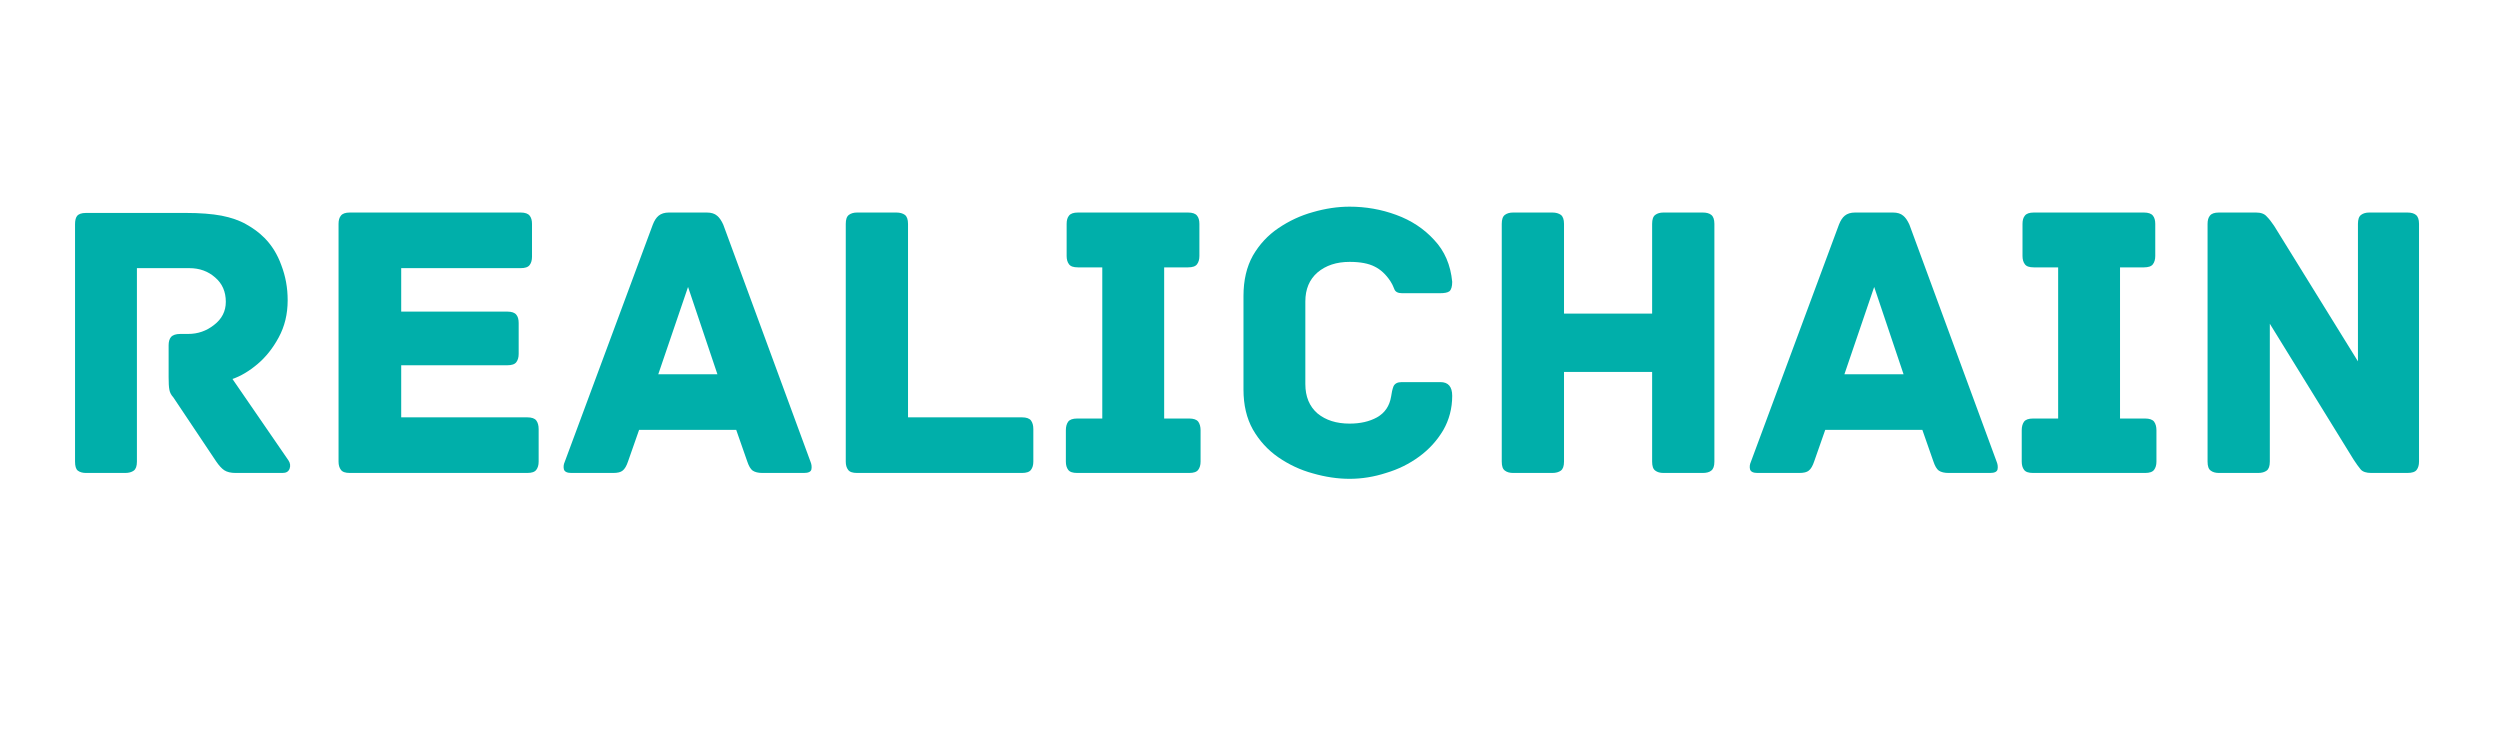 <svg xmlns="http://www.w3.org/2000/svg" xmlns:xlink="http://www.w3.org/1999/xlink" width="133" zoomAndPan="magnify" viewBox="0 0 99.75 30" height="40" preserveAspectRatio="xMidYMid meet" version="1.0"><defs><g/></defs><g fill="#00afaa" fill-opacity="1"><g transform="translate(1.822, 18.871)"><g><path d="M 9.688 -0.5 C 9.758 -0.395 9.773 -0.285 9.734 -0.172 C 9.691 -0.055 9.598 0 9.453 0 L 7.578 0 C 7.391 0 7.238 -0.035 7.125 -0.109 C 7.02 -0.18 6.91 -0.301 6.797 -0.469 L 5.094 -3.016 C 5.008 -3.109 4.957 -3.207 4.938 -3.312 C 4.914 -3.426 4.906 -3.598 4.906 -3.828 L 4.906 -5.094 C 4.906 -5.238 4.938 -5.348 5 -5.422 C 5.07 -5.504 5.195 -5.547 5.375 -5.547 L 5.688 -5.547 C 6.07 -5.547 6.414 -5.664 6.719 -5.906 C 7.031 -6.145 7.188 -6.453 7.188 -6.828 C 7.188 -7.234 7.047 -7.555 6.766 -7.797 C 6.484 -8.047 6.141 -8.172 5.734 -8.172 L 3.641 -8.172 L 3.641 -0.453 C 3.641 -0.273 3.598 -0.156 3.516 -0.094 C 3.43 -0.031 3.316 0 3.172 0 L 1.609 0 C 1.473 0 1.363 -0.031 1.281 -0.094 C 1.207 -0.156 1.172 -0.273 1.172 -0.453 L 1.172 -9.922 C 1.172 -10.066 1.195 -10.176 1.25 -10.25 C 1.312 -10.332 1.43 -10.375 1.609 -10.375 L 5.594 -10.375 C 6.164 -10.375 6.641 -10.336 7.016 -10.266 C 7.398 -10.191 7.727 -10.078 8 -9.922 C 8.27 -9.773 8.516 -9.594 8.734 -9.375 C 9.023 -9.082 9.25 -8.719 9.406 -8.281 C 9.57 -7.852 9.656 -7.391 9.656 -6.891 C 9.656 -6.336 9.535 -5.844 9.297 -5.406 C 9.066 -4.977 8.785 -4.625 8.453 -4.344 C 8.117 -4.062 7.785 -3.863 7.453 -3.75 Z M 9.688 -0.5 "/></g></g></g><g fill="#00afaa" fill-opacity="1"><g transform="translate(12.336, 18.871)"><g><path d="M 8.703 -2.219 C 8.879 -2.219 9 -2.176 9.062 -2.094 C 9.125 -2.008 9.156 -1.895 9.156 -1.75 L 9.156 -0.453 C 9.156 -0.316 9.125 -0.207 9.062 -0.125 C 9 -0.039 8.879 0 8.703 0 L 1.625 0 C 1.445 0 1.328 -0.039 1.266 -0.125 C 1.203 -0.207 1.172 -0.316 1.172 -0.453 L 1.172 -9.938 C 1.172 -10.082 1.203 -10.191 1.266 -10.266 C 1.328 -10.348 1.445 -10.391 1.625 -10.391 L 8.438 -10.391 C 8.613 -10.391 8.734 -10.348 8.797 -10.266 C 8.859 -10.191 8.891 -10.082 8.891 -9.938 L 8.891 -8.625 C 8.891 -8.488 8.859 -8.379 8.797 -8.297 C 8.734 -8.211 8.613 -8.172 8.438 -8.172 L 3.672 -8.172 L 3.672 -6.438 L 7.906 -6.438 C 8.082 -6.438 8.203 -6.395 8.266 -6.312 C 8.328 -6.238 8.359 -6.129 8.359 -5.984 L 8.359 -4.75 C 8.359 -4.613 8.328 -4.504 8.266 -4.422 C 8.203 -4.336 8.082 -4.297 7.906 -4.297 L 3.672 -4.297 L 3.672 -2.219 Z M 8.703 -2.219 "/></g></g></g><g fill="#00afaa" fill-opacity="1"><g transform="translate(22.234, 18.871)"><g><path d="M 10.109 -0.438 C 10.148 -0.344 10.16 -0.242 10.141 -0.141 C 10.117 -0.047 10.02 0 9.844 0 L 8.188 0 C 8.02 0 7.891 -0.031 7.797 -0.094 C 7.711 -0.156 7.641 -0.281 7.578 -0.469 L 7.141 -1.719 L 3.266 -1.719 L 2.828 -0.469 C 2.766 -0.281 2.691 -0.156 2.609 -0.094 C 2.535 -0.031 2.41 0 2.234 0 L 0.562 0 C 0.395 0 0.297 -0.047 0.266 -0.141 C 0.242 -0.242 0.254 -0.344 0.297 -0.438 L 3.812 -9.906 C 3.875 -10.07 3.953 -10.191 4.047 -10.266 C 4.148 -10.348 4.285 -10.391 4.453 -10.391 L 5.969 -10.391 C 6.145 -10.391 6.281 -10.348 6.375 -10.266 C 6.469 -10.191 6.551 -10.07 6.625 -9.906 Z M 5.219 -7.422 L 4.031 -3.938 L 6.391 -3.938 Z M 5.219 -7.422 "/></g></g></g><g fill="#00afaa" fill-opacity="1"><g transform="translate(32.574, 18.871)"><g><path d="M 8.203 -2.219 C 8.379 -2.219 8.5 -2.176 8.562 -2.094 C 8.625 -2.008 8.656 -1.895 8.656 -1.75 L 8.656 -0.453 C 8.656 -0.316 8.625 -0.207 8.562 -0.125 C 8.5 -0.039 8.379 0 8.203 0 L 1.625 0 C 1.445 0 1.328 -0.039 1.266 -0.125 C 1.203 -0.207 1.172 -0.316 1.172 -0.453 L 1.172 -9.938 C 1.172 -10.113 1.211 -10.234 1.297 -10.297 C 1.379 -10.359 1.488 -10.391 1.625 -10.391 L 3.188 -10.391 C 3.332 -10.391 3.445 -10.359 3.531 -10.297 C 3.613 -10.234 3.656 -10.113 3.656 -9.938 L 3.656 -2.219 Z M 8.203 -2.219 "/></g></g></g><g fill="#00afaa" fill-opacity="1"><g transform="translate(41.762, 18.871)"><g><path d="M 5.688 -2.172 C 5.863 -2.172 5.984 -2.129 6.047 -2.047 C 6.109 -1.961 6.141 -1.848 6.141 -1.703 L 6.141 -0.453 C 6.141 -0.316 6.109 -0.207 6.047 -0.125 C 5.984 -0.039 5.863 0 5.688 0 L 1.219 0 C 1.039 0 0.922 -0.039 0.859 -0.125 C 0.797 -0.207 0.766 -0.316 0.766 -0.453 L 0.766 -1.703 C 0.766 -1.848 0.797 -1.961 0.859 -2.047 C 0.922 -2.129 1.039 -2.172 1.219 -2.172 L 2.219 -2.172 L 2.219 -8.203 L 1.25 -8.203 C 1.07 -8.203 0.953 -8.242 0.891 -8.328 C 0.828 -8.41 0.797 -8.52 0.797 -8.656 L 0.797 -9.938 C 0.797 -10.082 0.828 -10.191 0.891 -10.266 C 0.953 -10.348 1.07 -10.391 1.25 -10.391 L 5.641 -10.391 C 5.816 -10.391 5.938 -10.348 6 -10.266 C 6.062 -10.191 6.094 -10.082 6.094 -9.938 L 6.094 -8.656 C 6.094 -8.52 6.062 -8.41 6 -8.328 C 5.938 -8.242 5.816 -8.203 5.641 -8.203 L 4.688 -8.203 L 4.688 -2.172 Z M 5.688 -2.172 "/></g></g></g><g fill="#00afaa" fill-opacity="1"><g transform="translate(48.771, 18.871)"><g><path d="M 9.172 -3.078 C 9.172 -2.578 9.051 -2.117 8.812 -1.703 C 8.57 -1.297 8.254 -0.945 7.859 -0.656 C 7.461 -0.363 7.02 -0.145 6.531 0 C 6.051 0.156 5.566 0.234 5.078 0.234 C 4.598 0.234 4.109 0.16 3.609 0.016 C 3.117 -0.117 2.66 -0.332 2.234 -0.625 C 1.816 -0.914 1.477 -1.285 1.219 -1.734 C 0.969 -2.18 0.844 -2.711 0.844 -3.328 L 0.844 -7.062 C 0.844 -7.688 0.969 -8.223 1.219 -8.672 C 1.477 -9.117 1.816 -9.484 2.234 -9.766 C 2.66 -10.055 3.117 -10.27 3.609 -10.406 C 4.109 -10.551 4.598 -10.625 5.078 -10.625 C 5.723 -10.625 6.344 -10.516 6.938 -10.297 C 7.539 -10.078 8.047 -9.742 8.453 -9.297 C 8.867 -8.859 9.109 -8.301 9.172 -7.625 C 9.172 -7.438 9.133 -7.312 9.062 -7.25 C 8.988 -7.195 8.863 -7.172 8.688 -7.172 L 7.172 -7.172 C 7.004 -7.172 6.898 -7.227 6.859 -7.344 C 6.816 -7.457 6.766 -7.562 6.703 -7.656 C 6.523 -7.926 6.316 -8.117 6.078 -8.234 C 5.836 -8.359 5.504 -8.422 5.078 -8.422 C 4.555 -8.422 4.129 -8.281 3.797 -8 C 3.473 -7.719 3.312 -7.332 3.312 -6.844 L 3.312 -3.547 C 3.312 -3.047 3.473 -2.656 3.797 -2.375 C 4.129 -2.102 4.555 -1.969 5.078 -1.969 C 5.504 -1.969 5.867 -2.051 6.172 -2.219 C 6.484 -2.395 6.672 -2.672 6.734 -3.047 C 6.754 -3.203 6.785 -3.336 6.828 -3.453 C 6.879 -3.566 6.988 -3.625 7.156 -3.625 L 8.703 -3.625 C 9.016 -3.625 9.172 -3.441 9.172 -3.078 Z M 9.172 -3.078 "/></g></g></g><g fill="#00afaa" fill-opacity="1"><g transform="translate(58.748, 18.871)"><g><path d="M 9.188 -10.391 C 9.344 -10.391 9.457 -10.359 9.531 -10.297 C 9.613 -10.234 9.656 -10.113 9.656 -9.938 L 9.656 -0.453 C 9.656 -0.273 9.613 -0.156 9.531 -0.094 C 9.457 -0.031 9.344 0 9.188 0 L 7.625 0 C 7.488 0 7.379 -0.031 7.297 -0.094 C 7.211 -0.156 7.172 -0.273 7.172 -0.453 L 7.172 -4.031 L 3.656 -4.031 L 3.656 -0.453 C 3.656 -0.273 3.613 -0.156 3.531 -0.094 C 3.445 -0.031 3.332 0 3.188 0 L 1.625 0 C 1.488 0 1.379 -0.031 1.297 -0.094 C 1.211 -0.156 1.172 -0.273 1.172 -0.453 L 1.172 -9.938 C 1.172 -10.113 1.211 -10.234 1.297 -10.297 C 1.379 -10.359 1.488 -10.391 1.625 -10.391 L 3.188 -10.391 C 3.332 -10.391 3.445 -10.359 3.531 -10.297 C 3.613 -10.234 3.656 -10.113 3.656 -9.938 L 3.656 -6.359 L 7.172 -6.359 L 7.172 -9.938 C 7.172 -10.113 7.211 -10.234 7.297 -10.297 C 7.379 -10.359 7.488 -10.391 7.625 -10.391 Z M 9.188 -10.391 "/></g></g></g><g fill="#00afaa" fill-opacity="1"><g transform="translate(69.561, 18.871)"><g><path d="M 10.109 -0.438 C 10.148 -0.344 10.16 -0.242 10.141 -0.141 C 10.117 -0.047 10.02 0 9.844 0 L 8.188 0 C 8.02 0 7.891 -0.031 7.797 -0.094 C 7.711 -0.156 7.641 -0.281 7.578 -0.469 L 7.141 -1.719 L 3.266 -1.719 L 2.828 -0.469 C 2.766 -0.281 2.691 -0.156 2.609 -0.094 C 2.535 -0.031 2.41 0 2.234 0 L 0.562 0 C 0.395 0 0.297 -0.047 0.266 -0.141 C 0.242 -0.242 0.254 -0.344 0.297 -0.438 L 3.812 -9.906 C 3.875 -10.07 3.953 -10.191 4.047 -10.266 C 4.148 -10.348 4.285 -10.391 4.453 -10.391 L 5.969 -10.391 C 6.145 -10.391 6.281 -10.348 6.375 -10.266 C 6.469 -10.191 6.551 -10.07 6.625 -9.906 Z M 5.219 -7.422 L 4.031 -3.938 L 6.391 -3.938 Z M 5.219 -7.422 "/></g></g></g><g fill="#00afaa" fill-opacity="1"><g transform="translate(79.901, 18.871)"><g><path d="M 5.688 -2.172 C 5.863 -2.172 5.984 -2.129 6.047 -2.047 C 6.109 -1.961 6.141 -1.848 6.141 -1.703 L 6.141 -0.453 C 6.141 -0.316 6.109 -0.207 6.047 -0.125 C 5.984 -0.039 5.863 0 5.688 0 L 1.219 0 C 1.039 0 0.922 -0.039 0.859 -0.125 C 0.797 -0.207 0.766 -0.316 0.766 -0.453 L 0.766 -1.703 C 0.766 -1.848 0.797 -1.961 0.859 -2.047 C 0.922 -2.129 1.039 -2.172 1.219 -2.172 L 2.219 -2.172 L 2.219 -8.203 L 1.25 -8.203 C 1.07 -8.203 0.953 -8.242 0.891 -8.328 C 0.828 -8.41 0.797 -8.52 0.797 -8.656 L 0.797 -9.938 C 0.797 -10.082 0.828 -10.191 0.891 -10.266 C 0.953 -10.348 1.07 -10.391 1.25 -10.391 L 5.641 -10.391 C 5.816 -10.391 5.938 -10.348 6 -10.266 C 6.062 -10.191 6.094 -10.082 6.094 -9.938 L 6.094 -8.656 C 6.094 -8.52 6.062 -8.41 6 -8.328 C 5.938 -8.242 5.816 -8.203 5.641 -8.203 L 4.688 -8.203 L 4.688 -2.172 Z M 5.688 -2.172 "/></g></g></g><g fill="#00afaa" fill-opacity="1"><g transform="translate(86.91, 18.871)"><g><path d="M 9.141 -10.391 C 9.297 -10.391 9.41 -10.359 9.484 -10.297 C 9.566 -10.234 9.609 -10.113 9.609 -9.938 L 9.609 -0.453 C 9.609 -0.316 9.578 -0.207 9.516 -0.125 C 9.453 -0.039 9.328 0 9.141 0 L 7.703 0 C 7.504 0 7.363 -0.047 7.281 -0.141 C 7.195 -0.242 7.102 -0.375 7 -0.531 L 3.656 -5.953 L 3.656 -0.453 C 3.656 -0.273 3.613 -0.156 3.531 -0.094 C 3.445 -0.031 3.332 0 3.188 0 L 1.625 0 C 1.488 0 1.379 -0.031 1.297 -0.094 C 1.211 -0.156 1.172 -0.273 1.172 -0.453 L 1.172 -9.938 C 1.172 -10.082 1.203 -10.191 1.266 -10.266 C 1.328 -10.348 1.445 -10.391 1.625 -10.391 L 3.109 -10.391 C 3.305 -10.391 3.445 -10.336 3.531 -10.234 C 3.625 -10.141 3.723 -10.016 3.828 -9.859 L 7.172 -4.453 L 7.172 -9.938 C 7.172 -10.113 7.211 -10.234 7.297 -10.297 C 7.379 -10.359 7.488 -10.391 7.625 -10.391 Z M 9.141 -10.391 "/></g></g></g></svg>